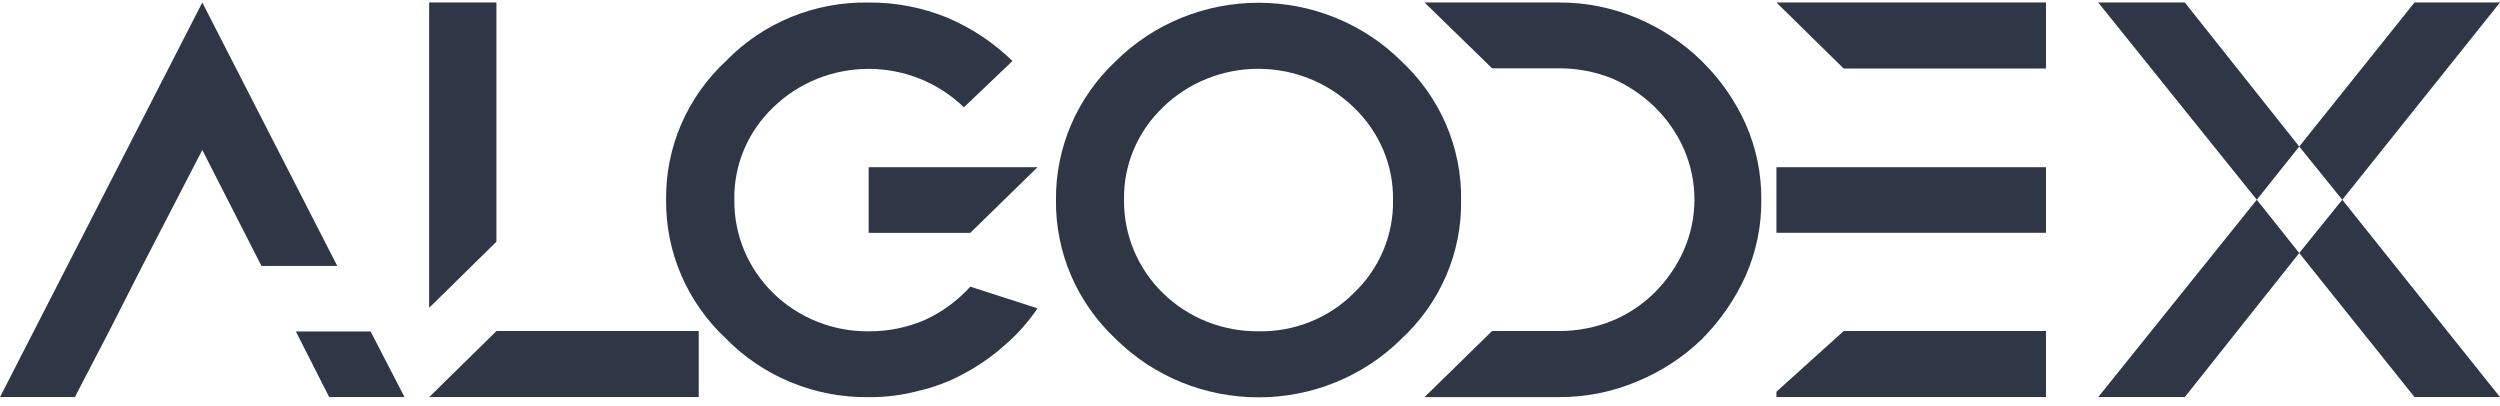 <svg width="160" height="26" viewBox="0 0 160 26" fill="none" xmlns="http://www.w3.org/2000/svg">
<path d="M6.991 21.185L4.791 25.414H0L12.947 0.159L21.584 17.018H16.732L12.947 9.599L9.11 17.018L6.991 21.185ZM25.89 25.414H21.068L18.936 21.214H23.718L25.89 25.414Z" fill="#2F3746"/>
<path d="M31.771 0.159V15.471L27.465 19.701V0.159H31.771ZM44.718 21.185V25.414H27.47L31.775 21.185H44.718Z" fill="#2F3746"/>
<path d="M62.099 18.346L66.401 19.735C65.819 20.598 65.122 21.383 64.329 22.067C63.554 22.766 62.695 23.371 61.771 23.868C60.851 24.381 59.861 24.764 58.83 25.003C57.776 25.288 56.687 25.427 55.594 25.418C53.891 25.438 52.202 25.116 50.632 24.472C49.062 23.828 47.644 22.876 46.467 21.675C45.236 20.527 44.26 19.144 43.601 17.613C42.941 16.081 42.611 14.434 42.631 12.773C42.61 11.116 42.94 9.472 43.6 7.945C44.26 6.418 45.236 5.041 46.468 3.899C47.639 2.691 49.055 1.734 50.627 1.09C52.198 0.447 53.89 0.13 55.594 0.162C57.327 0.148 59.045 0.48 60.641 1.138C62.192 1.798 63.602 2.736 64.797 3.904L61.689 6.869C60.07 5.293 57.876 4.408 55.589 4.408C53.301 4.408 51.108 5.293 49.488 6.869C48.68 7.64 48.042 8.564 47.613 9.585C47.185 10.605 46.976 11.701 46.998 12.803C46.987 13.909 47.202 15.006 47.63 16.03C48.059 17.054 48.692 17.985 49.494 18.767C50.295 19.549 51.249 20.168 52.298 20.586C53.348 21.005 54.472 21.215 55.606 21.204C56.841 21.21 58.064 20.962 59.195 20.476C60.301 19.966 61.289 19.242 62.098 18.347L62.099 18.346ZM55.594 10.702H66.401L62.099 14.902H55.594V10.702Z" fill="#2F3746"/>
<path d="M89.674 3.902C90.907 5.047 91.884 6.429 92.545 7.961C93.205 9.492 93.534 11.14 93.51 12.801C93.539 14.463 93.213 16.114 92.553 17.647C91.892 19.18 90.912 20.561 89.674 21.704C88.481 22.884 87.06 23.822 85.493 24.461C83.927 25.101 82.245 25.43 80.546 25.43C78.848 25.43 77.166 25.101 75.599 24.461C74.032 23.822 72.611 22.884 71.419 21.704C70.188 20.556 69.212 19.173 68.552 17.642C67.892 16.11 67.562 14.462 67.582 12.801C67.565 11.141 67.897 9.495 68.557 7.964C69.216 6.434 70.191 5.051 71.419 3.902C72.611 2.722 74.032 1.784 75.599 1.145C77.166 0.505 78.848 0.176 80.546 0.176C82.245 0.176 83.927 0.505 85.493 1.145C87.06 1.784 88.481 2.722 89.674 3.902ZM74.428 6.867C73.62 7.638 72.982 8.562 72.553 9.583C72.125 10.604 71.916 11.699 71.939 12.802C71.927 13.908 72.142 15.005 72.57 16.029C72.999 17.053 73.632 17.983 74.433 18.765C75.235 19.547 76.188 20.166 77.237 20.584C78.287 21.003 79.411 21.213 80.545 21.203C81.676 21.224 82.799 21.019 83.845 20.6C84.891 20.182 85.839 19.559 86.629 18.769C87.446 17.996 88.092 17.067 88.527 16.04C88.961 15.013 89.174 13.909 89.153 12.799C89.169 11.694 88.954 10.597 88.519 9.577C88.085 8.556 87.442 7.633 86.629 6.864C85.009 5.288 82.815 4.403 80.528 4.403C78.241 4.403 76.047 5.288 74.428 6.864L74.428 6.867Z" fill="#2F3746"/>
<path d="M112.724 12.784C112.741 14.456 112.4 16.114 111.722 17.65C111.046 19.145 110.103 20.513 108.938 21.688C107.749 22.845 106.342 23.767 104.795 24.404C103.214 25.078 101.505 25.423 99.779 25.415H91.17L95.493 21.185H99.799C100.953 21.185 102.097 20.965 103.165 20.537C104.197 20.109 105.132 19.487 105.916 18.706C106.692 17.926 107.317 17.017 107.762 16.02C108.212 14.993 108.444 13.887 108.444 12.77C108.444 11.653 108.212 10.547 107.762 9.52C107.317 8.517 106.681 7.605 105.886 6.834C105.094 6.064 104.162 5.443 103.137 5.005C102.078 4.586 100.946 4.371 99.804 4.373H95.494L91.17 0.159H99.782C101.507 0.154 103.215 0.499 104.797 1.17C106.332 1.819 107.726 2.747 108.907 3.902C110.094 5.067 111.05 6.436 111.725 7.94C112.399 9.47 112.739 11.12 112.724 12.784Z" fill="#2F3746"/>
<path d="M130.943 0.159V4.388H117.997L113.691 0.159H130.943ZM117.997 10.701H130.943V14.901H113.691V10.701H117.997ZM117.997 21.185H130.943V25.414H113.691V25.069L117.997 21.185Z" fill="#2F3746"/>
<path d="M147.15 9.378L144.435 12.784L134.285 0.159H139.827L147.15 9.378ZM144.435 12.784L147.15 16.194L139.827 25.414H134.285L144.435 12.784ZM149.905 12.784L147.151 9.378L154.529 0.159H159.999L149.905 12.784ZM149.905 12.784L160 25.414H154.53L147.151 16.194L149.905 12.784Z" fill="#2F3746"/>
</svg>
